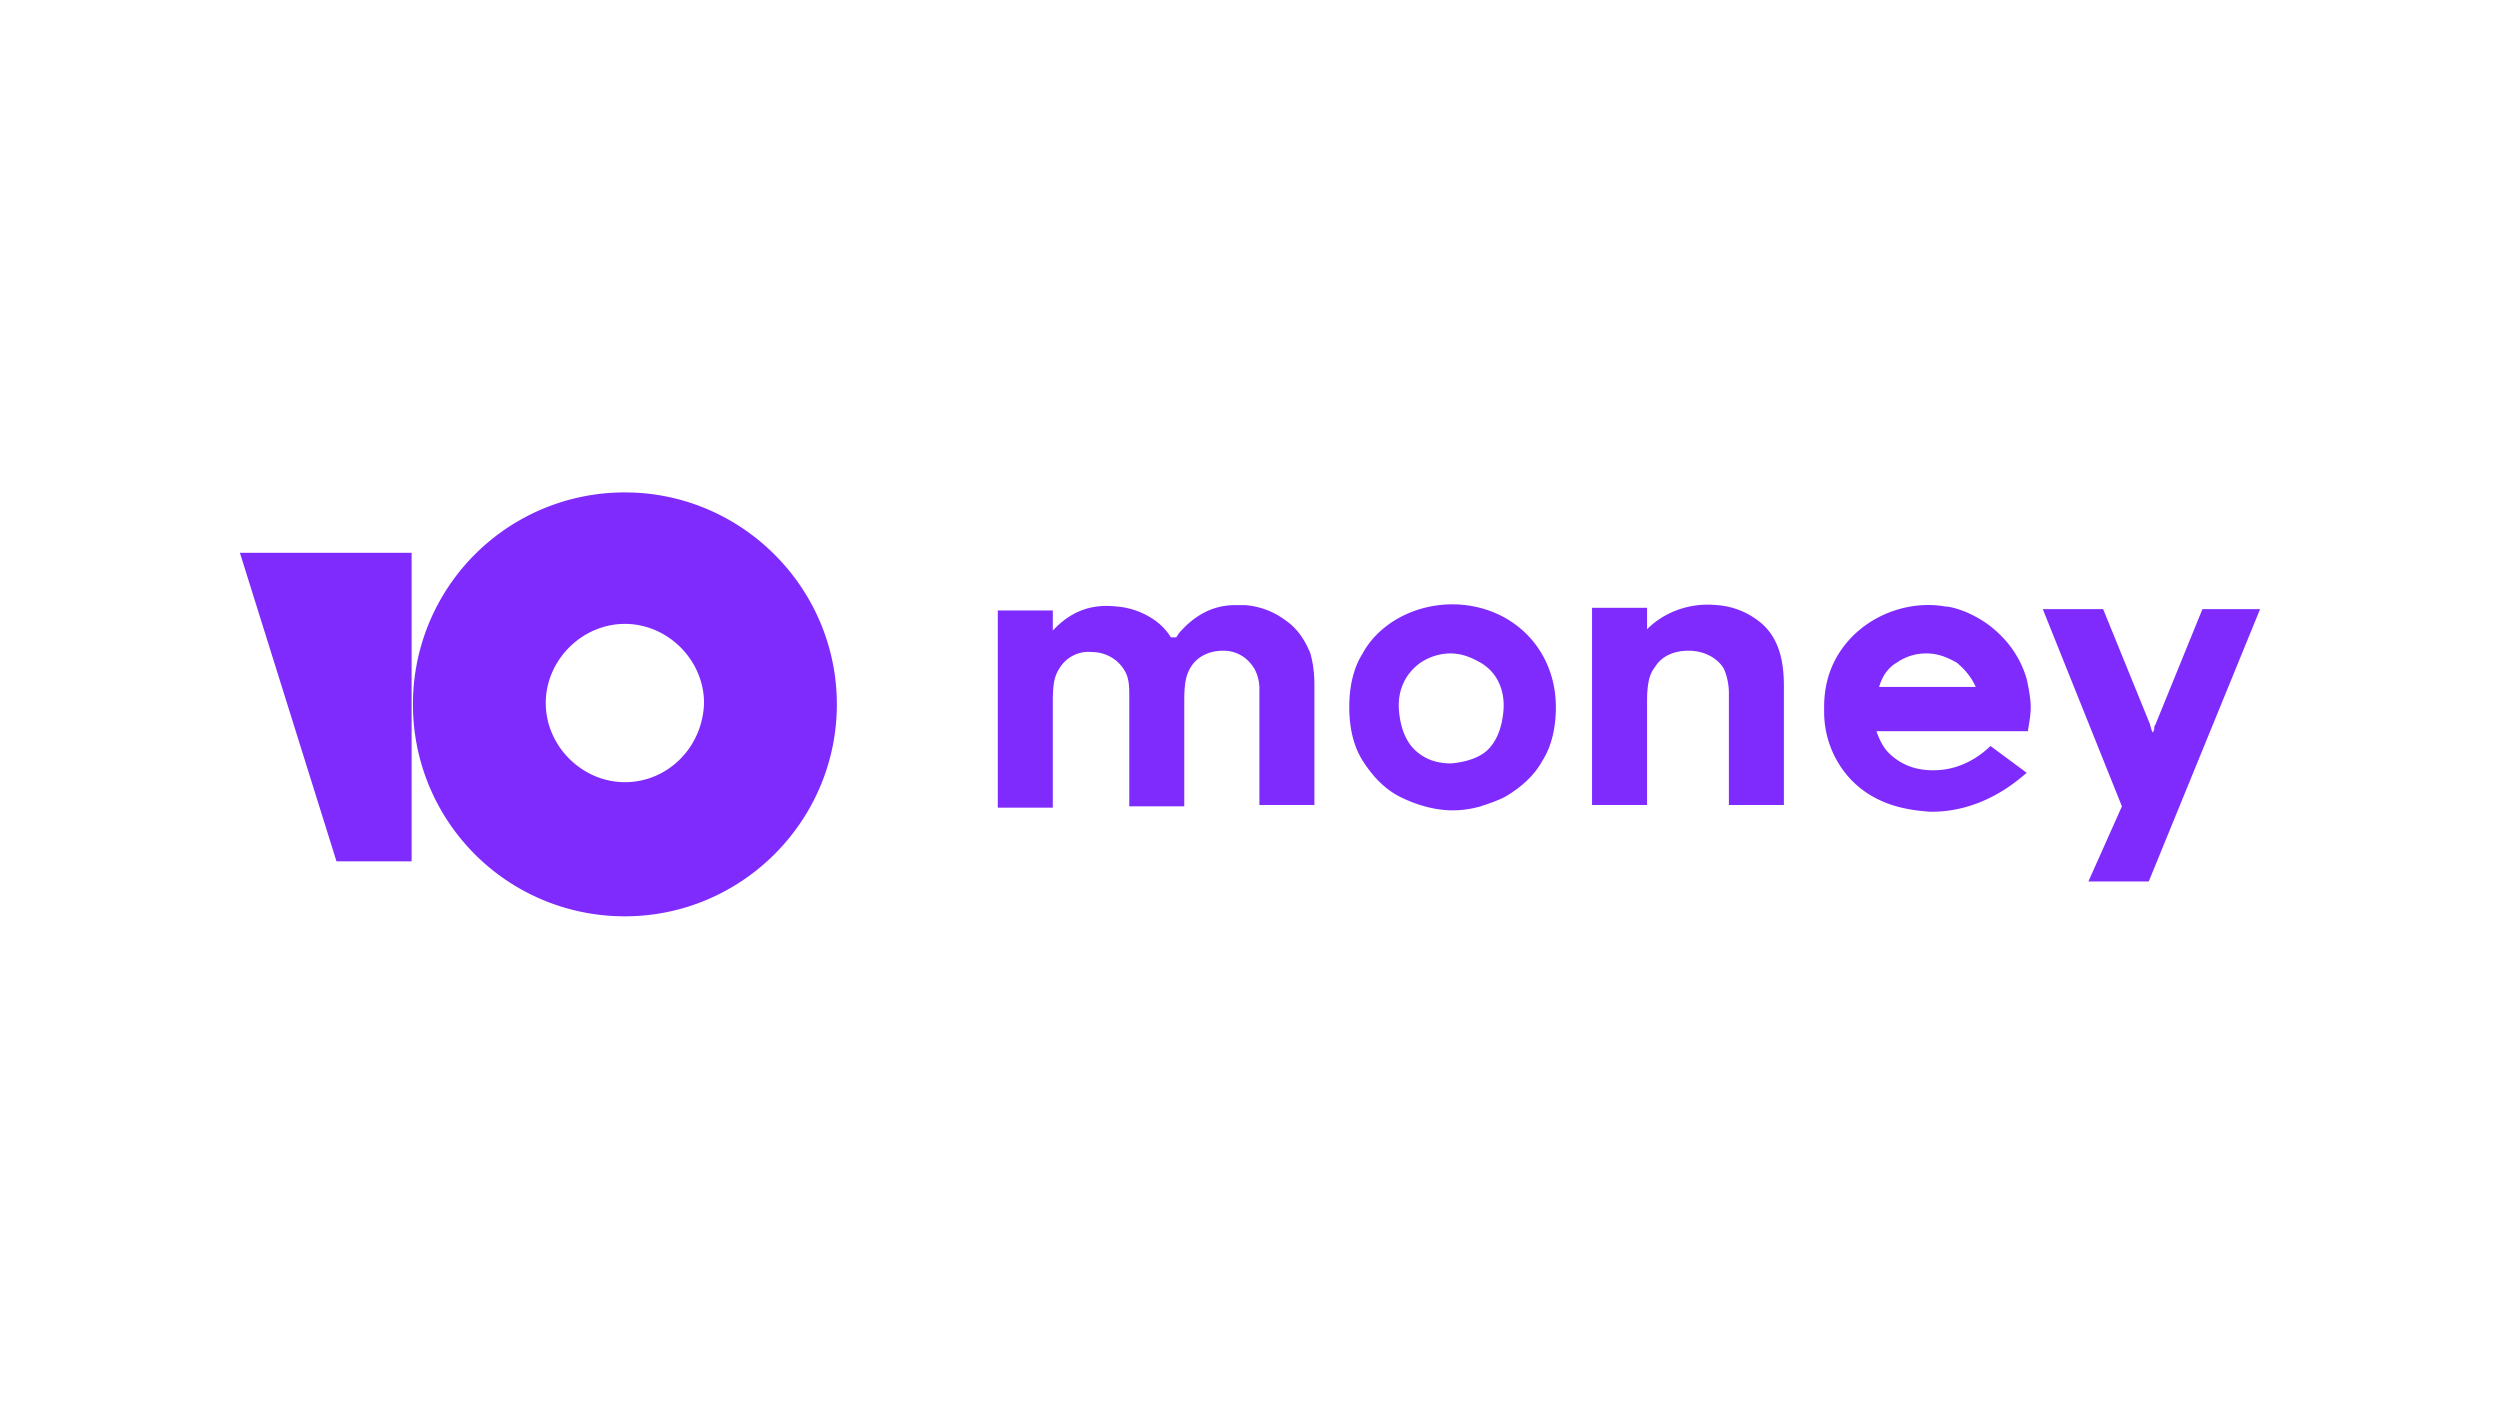 <svg width="99" height="56" fill="none" xmlns="http://www.w3.org/2000/svg"><g clip-path="url(#clip0_137_849)" fill="#7F2BFD"><path d="M87.216 24.122l-1.86 4.568c-.052.053-.052.16-.052.212l-.053.107-.054-.107c0-.053-.053-.159-.053-.212l-1.86-4.569h-2.39l3.134 7.81-1.327 2.974h2.39L89.5 24.121h-2.284zm-17.636.425a3.033 3.033 0 00-1.594-.585c-1.063-.106-2.072.266-2.763.956v-.85h-2.178v7.81h2.178v-4.091c0-.903.16-1.169.32-1.381.265-.425.743-.638 1.327-.638.585 0 1.116.266 1.381.69.16.32.213.745.213.957v4.462h2.178V27.15c0-1.222-.319-2.072-1.062-2.603zm-10.624-.372a4.428 4.428 0 00-3.294.16c-.69.318-1.328.849-1.7 1.54-.372.584-.531 1.328-.531 2.124 0 .797.16 1.54.531 2.125.372.585.85 1.116 1.487 1.434.638.32 1.382.532 2.072.532a4.02 4.02 0 001.116-.16c.319-.106.637-.212.956-.372.637-.371 1.169-.85 1.487-1.434.372-.584.532-1.328.532-2.125 0-1.753-1.01-3.24-2.656-3.824zm.584 3.93c-.053.691-.266 1.276-.69 1.647-.32.266-.798.425-1.382.479-.584 0-1.01-.16-1.381-.479-.425-.371-.638-.956-.69-1.646-.054-.797.265-1.435.85-1.86a2.179 2.179 0 011.168-.371c.478 0 .85.159 1.222.371.637.372.956 1.063.903 1.86zm-8.659-3.558a3.032 3.032 0 00-1.593-.585h-.372c-.85 0-1.594.372-2.231 1.116l-.107.16h-.212a2.264 2.264 0 00-.585-.638 3.032 3.032 0 00-1.593-.585c-1.01-.106-1.806.213-2.497.956v-.796h-2.178v7.808h2.178v-4.196c0-.85.106-1.063.266-1.328.265-.425.743-.69 1.275-.638.53 0 1.009.266 1.275.691.212.319.212.69.212 1.062v4.356h2.178v-4.196c0-.797.106-1.063.266-1.328.265-.425.743-.638 1.275-.638.53 0 .956.266 1.221.69.16.267.213.585.213.798v4.621h2.178v-4.78c0-.426-.053-.85-.16-1.223-.212-.53-.53-1.009-1.009-1.327zm27.941 4.993c-.318.319-1.062.903-2.071.956-.85.053-1.488-.212-1.966-.69-.212-.213-.371-.532-.478-.85h6.003v-.054c.053-.318.106-.584.106-.903 0-.265-.053-.637-.16-1.115-.265-.903-.796-1.594-1.487-2.125-.797-.584-1.54-.744-1.753-.744-1.54-.265-3.293.425-4.196 1.86-.638 1.009-.584 2.018-.584 2.337a3.9 3.9 0 001.009 2.603c1.115 1.221 2.656 1.275 3.134 1.328 2.125.053 3.559-1.275 3.878-1.54l-1.435-1.063zm-3.718-3.294a2.04 2.04 0 011.169-.371c.478 0 .85.159 1.221.371.32.266.585.585.744.957h-3.825c.107-.372.32-.744.691-.957zM24.746 19.5a8.377 8.377 0 00-8.393 8.393 8.377 8.377 0 008.393 8.393c4.621 0 8.393-3.771 8.393-8.393 0-4.621-3.772-8.393-8.393-8.393zm0 11.474c-1.7 0-3.134-1.434-3.134-3.134s1.434-3.134 3.134-3.134 3.134 1.434 3.134 3.134c-.053 1.753-1.434 3.134-3.134 3.134zM16.3 21.89v12.218h-2.975L9.5 21.891h6.8z"/></g><defs><clipPath id="clip0_137_849"><path fill="#fff" transform="translate(9.5 19.5)" d="M0 0h80v17H0z"/></clipPath></defs></svg>